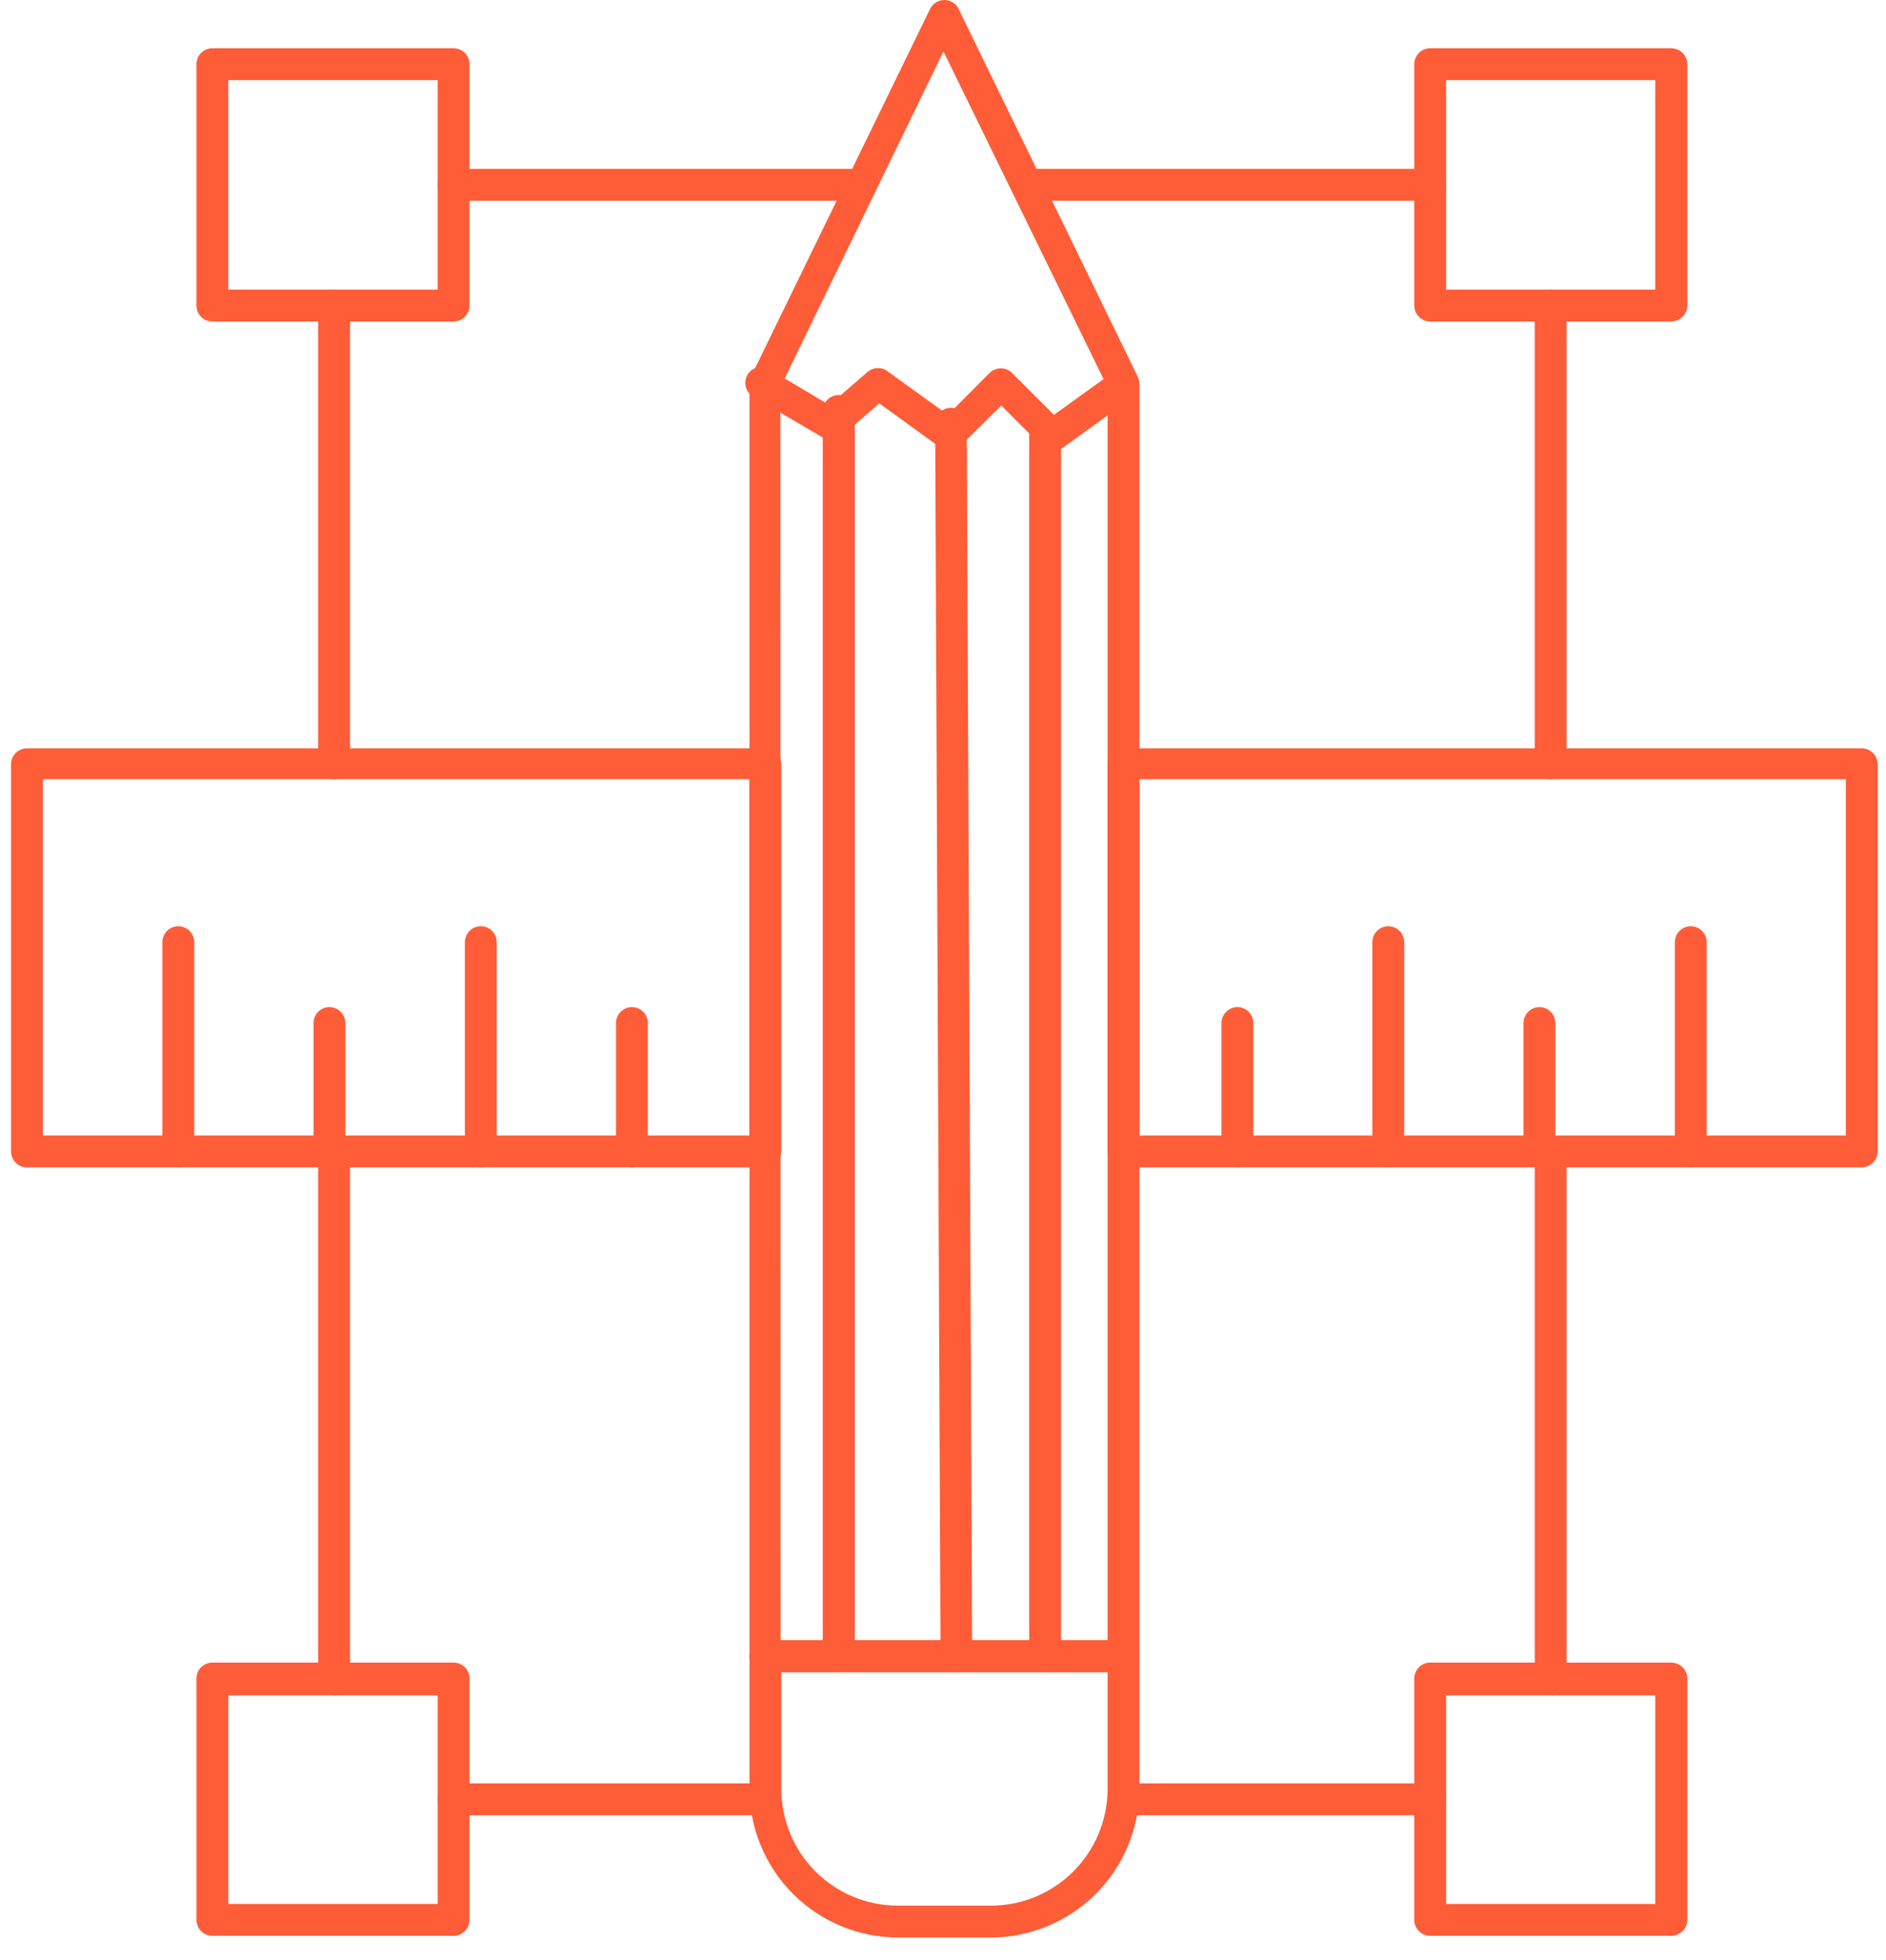 <?xml version="1.0" encoding="UTF-8"?> <svg xmlns="http://www.w3.org/2000/svg" width="77" height="80" viewBox="0 0 77 80" fill="none"> <path d="M45.87 68.24H31.25C31.078 68.237 30.915 68.168 30.793 68.047C30.672 67.925 30.603 67.762 30.6 67.59V15.66C30.6 15.56 30.62 15.461 30.66 15.37L37.97 0.37C38.023 0.259 38.107 0.165 38.211 0.099C38.316 0.034 38.437 -0.001 38.56 8.87102e-06C38.682 5.81127e-05 38.801 0.035 38.904 0.1C39.007 0.166 39.089 0.26 39.14 0.37L46.45 15.37C46.493 15.461 46.517 15.56 46.52 15.66V67.59C46.517 67.762 46.448 67.925 46.327 68.047C46.206 68.168 46.042 68.237 45.87 68.24ZM31.87 66.94H45.22V15.81L38.52 2.1L31.86 15.81L31.87 66.94Z" fill="#FF5C38"></path> <path d="M42.96 18.4C42.876 18.396 42.794 18.375 42.719 18.34C42.643 18.303 42.576 18.253 42.52 18.19L40.88 16.55L39.22 18.19C39.111 18.3 38.967 18.367 38.813 18.38C38.659 18.393 38.505 18.35 38.38 18.26L35.9 16.46L34.36 17.8C34.256 17.889 34.126 17.942 33.99 17.953C33.853 17.964 33.717 17.931 33.6 17.86L30.75 16.19C30.601 16.101 30.493 15.956 30.45 15.787C30.407 15.619 30.432 15.44 30.52 15.29C30.609 15.143 30.753 15.038 30.919 14.996C31.086 14.955 31.263 14.982 31.41 15.07L33.86 16.53L35.44 15.16C35.556 15.07 35.698 15.021 35.845 15.021C35.992 15.021 36.134 15.07 36.25 15.16L38.7 16.93L40.4 15.22C40.524 15.101 40.688 15.033 40.86 15.03C40.945 15.03 41.03 15.046 41.109 15.079C41.188 15.111 41.26 15.159 41.32 15.22L43.03 16.93L45.49 15.16C45.63 15.075 45.796 15.045 45.957 15.077C46.117 15.109 46.26 15.2 46.356 15.333C46.452 15.466 46.495 15.63 46.475 15.793C46.455 15.955 46.375 16.104 46.25 16.21L43.34 18.31C43.225 18.378 43.093 18.409 42.96 18.4Z" fill="#FF5C38"></path> <path d="M42.67 68.24C42.498 68.237 42.335 68.168 42.213 68.047C42.092 67.925 42.023 67.761 42.02 67.59V17.53C42.02 17.358 42.089 17.192 42.21 17.07C42.332 16.948 42.498 16.88 42.67 16.88C42.842 16.88 43.008 16.948 43.13 17.07C43.252 17.192 43.32 17.358 43.32 17.53V67.59C43.317 67.761 43.248 67.925 43.127 68.047C43.005 68.168 42.842 68.237 42.67 68.24Z" fill="#FF5C38"></path> <path d="M39.05 68.24C38.878 68.24 38.712 68.172 38.59 68.05C38.469 67.928 38.4 67.763 38.4 67.59L38.18 17.29C38.18 17.119 38.247 16.956 38.367 16.834C38.487 16.712 38.65 16.643 38.82 16.64C38.991 16.64 39.155 16.707 39.276 16.827C39.398 16.947 39.468 17.11 39.47 17.28L39.69 67.58C39.69 67.754 39.622 67.92 39.5 68.043C39.379 68.167 39.214 68.237 39.04 68.24H39.05Z" fill="#FF5C38"></path> <path d="M34.24 68.24C34.068 68.237 33.904 68.168 33.783 68.047C33.662 67.925 33.592 67.762 33.59 67.59V16.7C33.61 16.54 33.687 16.393 33.808 16.287C33.928 16.18 34.084 16.121 34.245 16.121C34.406 16.121 34.561 16.18 34.682 16.287C34.803 16.393 34.88 16.54 34.9 16.7V67.59C34.897 67.763 34.827 67.929 34.703 68.05C34.58 68.172 34.413 68.24 34.24 68.24Z" fill="#FF5C38"></path> <path d="M40.45 79.07H36.66C35.054 79.067 33.514 78.428 32.378 77.292C31.242 76.156 30.603 74.616 30.6 73.01V67.59C30.6 67.418 30.669 67.252 30.791 67.13C30.912 67.008 31.078 66.94 31.25 66.94H45.87C46.042 66.94 46.208 67.008 46.33 67.13C46.452 67.252 46.52 67.418 46.52 67.59V73.01C46.515 74.617 45.873 76.157 44.736 77.293C43.598 78.428 42.057 79.067 40.45 79.07ZM31.9 68.24V73.01C31.9 74.272 32.402 75.483 33.294 76.376C34.187 77.268 35.398 77.77 36.66 77.77H40.45C41.714 77.77 42.925 77.269 43.819 76.376C44.714 75.484 45.218 74.273 45.22 73.01V68.24H31.9Z" fill="#FF5C38"></path> <path d="M18.52 13.12H8.67C8.498 13.12 8.332 13.051 8.21 12.929C8.088 12.807 8.02 12.642 8.02 12.47V2.62C8.02 2.447 8.088 2.282 8.21 2.16C8.332 2.038 8.498 1.97 8.67 1.97H18.52C18.692 1.97 18.858 2.038 18.98 2.16C19.102 2.282 19.17 2.447 19.17 2.62V12.47C19.17 12.642 19.102 12.807 18.98 12.929C18.858 13.051 18.692 13.12 18.52 13.12ZM9.32 11.82H17.87V3.27H9.32V11.82Z" fill="#FF5C38"></path> <path d="M68.23 79H58.39C58.218 79 58.053 78.932 57.931 78.81C57.809 78.688 57.74 78.522 57.74 78.35V68.5C57.74 68.328 57.809 68.162 57.931 68.04C58.053 67.919 58.218 67.85 58.39 67.85H68.23C68.403 67.85 68.57 67.918 68.693 68.04C68.817 68.162 68.888 68.327 68.89 68.5V78.35C68.888 78.523 68.817 78.689 68.693 78.81C68.57 78.932 68.403 79 68.23 79ZM59.04 77.7H67.58V69.19H59.04V77.7Z" fill="#FF5C38"></path> <path d="M68.23 13.12H58.39C58.218 13.12 58.053 13.051 57.931 12.929C57.809 12.807 57.74 12.642 57.74 12.47V2.62C57.74 2.447 57.809 2.282 57.931 2.16C58.053 2.038 58.218 1.97 58.39 1.97H68.23C68.403 1.97 68.57 2.038 68.693 2.159C68.817 2.281 68.888 2.446 68.89 2.62V12.47C68.888 12.643 68.817 12.808 68.693 12.93C68.57 13.052 68.403 13.12 68.23 13.12ZM59.04 11.82H67.58V3.27H59.04V11.82Z" fill="#FF5C38"></path> <path d="M18.52 79H8.67C8.498 79 8.332 78.932 8.21 78.81C8.088 78.688 8.02 78.522 8.02 78.35V68.5C8.02 68.328 8.088 68.162 8.21 68.04C8.332 67.919 8.498 67.85 8.67 67.85H18.52C18.692 67.85 18.858 67.919 18.98 68.04C19.102 68.162 19.17 68.328 19.17 68.5V78.35C19.17 78.522 19.102 78.688 18.98 78.81C18.858 78.932 18.692 79 18.52 79ZM9.32 77.7H17.87V69.19H9.32V77.7Z" fill="#FF5C38"></path> <path d="M58.39 74.08H46.26C46.088 74.08 45.922 74.012 45.801 73.89C45.679 73.768 45.61 73.603 45.61 73.43C45.61 73.258 45.679 73.092 45.801 72.971C45.922 72.849 46.088 72.78 46.26 72.78H58.39C58.563 72.78 58.728 72.849 58.85 72.971C58.972 73.092 59.04 73.258 59.04 73.43C59.04 73.603 58.972 73.768 58.85 73.89C58.728 74.012 58.563 74.08 58.39 74.08ZM31.01 74.08H18.52C18.348 74.08 18.183 74.012 18.061 73.89C17.939 73.768 17.87 73.603 17.87 73.43C17.87 73.258 17.939 73.092 18.061 72.971C18.183 72.849 18.348 72.78 18.52 72.78H30.97C31.143 72.78 31.308 72.849 31.43 72.971C31.552 73.092 31.62 73.258 31.62 73.43C31.62 73.603 31.552 73.768 31.43 73.89C31.308 74.012 31.143 74.08 30.97 74.08H31.01ZM63.31 69.15C63.138 69.15 62.972 69.082 62.851 68.96C62.729 68.838 62.66 68.672 62.66 68.5V46.99C62.66 46.818 62.729 46.652 62.851 46.531C62.972 46.409 63.138 46.34 63.31 46.34C63.483 46.34 63.648 46.409 63.77 46.531C63.892 46.652 63.96 46.818 63.96 46.99V68.5C63.966 68.589 63.953 68.678 63.923 68.761C63.892 68.845 63.846 68.921 63.785 68.986C63.724 69.05 63.65 69.102 63.569 69.137C63.487 69.172 63.399 69.19 63.31 69.19V69.15ZM13.64 69.15C13.468 69.15 13.303 69.082 13.181 68.96C13.059 68.838 12.99 68.672 12.99 68.5V46.99C12.99 46.818 13.059 46.652 13.181 46.531C13.303 46.409 13.468 46.34 13.64 46.34C13.813 46.34 13.978 46.409 14.1 46.531C14.222 46.652 14.29 46.818 14.29 46.99V68.5C14.296 68.589 14.283 68.678 14.253 68.761C14.223 68.845 14.175 68.921 14.115 68.986C14.054 69.05 13.98 69.102 13.899 69.137C13.817 69.172 13.729 69.19 13.64 69.19V69.15ZM63.31 31.8C63.138 31.8 62.972 31.732 62.851 31.61C62.729 31.488 62.66 31.323 62.66 31.15V12.47C62.66 12.298 62.729 12.132 62.851 12.011C62.972 11.889 63.138 11.82 63.31 11.82C63.483 11.82 63.648 11.889 63.77 12.011C63.892 12.132 63.96 12.298 63.96 12.47V31.19C63.95 31.355 63.877 31.511 63.756 31.624C63.635 31.738 63.476 31.8 63.31 31.8ZM13.64 31.8C13.468 31.8 13.303 31.732 13.181 31.61C13.059 31.488 12.99 31.323 12.99 31.15V12.47C12.99 12.298 13.059 12.132 13.181 12.011C13.303 11.889 13.468 11.82 13.64 11.82C13.813 11.82 13.978 11.889 14.1 12.011C14.222 12.132 14.29 12.298 14.29 12.47V31.19C14.28 31.355 14.207 31.511 14.086 31.624C13.966 31.738 13.806 31.8 13.64 31.8ZM58.39 8.19H41.93C41.758 8.19 41.593 8.122 41.471 8C41.349 7.878 41.28 7.713 41.28 7.54C41.28 7.368 41.349 7.202 41.471 7.081C41.593 6.959 41.758 6.89 41.93 6.89H58.39C58.563 6.89 58.728 6.959 58.85 7.081C58.972 7.202 59.04 7.368 59.04 7.54C59.04 7.713 58.972 7.878 58.85 8C58.728 8.122 58.563 8.19 58.39 8.19ZM35.19 8.19H18.52C18.348 8.19 18.183 8.122 18.061 8C17.939 7.878 17.87 7.713 17.87 7.54C17.87 7.368 17.939 7.202 18.061 7.081C18.183 6.959 18.348 6.89 18.52 6.89H35.15C35.323 6.89 35.488 6.959 35.61 7.081C35.732 7.202 35.8 7.368 35.8 7.54C35.8 7.713 35.732 7.878 35.61 8C35.488 8.122 35.323 8.19 35.15 8.19H35.19Z" fill="#FF5C38"></path> <path d="M76.01 47.64H45.87C45.698 47.64 45.532 47.572 45.411 47.45C45.289 47.328 45.22 47.162 45.22 46.99V31.19C45.22 31.018 45.289 30.852 45.411 30.73C45.532 30.608 45.698 30.54 45.87 30.54H76.01C76.183 30.54 76.348 30.608 76.47 30.73C76.592 30.852 76.66 31.018 76.66 31.19V46.99C76.66 47.162 76.592 47.328 76.47 47.45C76.348 47.572 76.183 47.64 76.01 47.64ZM46.52 46.34H75.36V31.8H46.52V46.34ZM31.25 47.64H1.1C1.015 47.64 0.93 47.623 0.851 47.591C0.773 47.558 0.701 47.51 0.641 47.45C0.58 47.389 0.532 47.318 0.5 47.239C0.467 47.16 0.45 47.075 0.45 46.99V31.19C0.45 31.105 0.467 31.02 0.5 30.941C0.532 30.862 0.58 30.791 0.641 30.73C0.701 30.67 0.773 30.622 0.851 30.59C0.93 30.557 1.015 30.54 1.1 30.54H31.25C31.423 30.54 31.588 30.608 31.71 30.73C31.832 30.852 31.9 31.018 31.9 31.19V46.99C31.9 47.162 31.832 47.328 31.71 47.45C31.588 47.572 31.423 47.64 31.25 47.64ZM1.75 46.34H30.6V31.8H1.75V46.34Z" fill="#FF5C38"></path> <path d="M69.03 47.64C68.945 47.64 68.86 47.623 68.781 47.59C68.702 47.558 68.631 47.51 68.57 47.449C68.51 47.389 68.462 47.317 68.429 47.239C68.397 47.16 68.38 47.075 68.38 46.99V38.45C68.38 38.277 68.448 38.112 68.57 37.99C68.692 37.868 68.858 37.8 69.03 37.8C69.202 37.8 69.368 37.868 69.49 37.99C69.611 38.112 69.68 38.277 69.68 38.45V46.99C69.68 47.075 69.663 47.16 69.63 47.239C69.598 47.317 69.55 47.389 69.49 47.449C69.429 47.51 69.358 47.558 69.279 47.59C69.2 47.623 69.115 47.64 69.03 47.64Z" fill="#FF5C38"></path> <path d="M62.85 47.64C62.765 47.64 62.68 47.623 62.602 47.591C62.523 47.558 62.451 47.51 62.391 47.45C62.33 47.389 62.282 47.318 62.25 47.239C62.217 47.16 62.2 47.075 62.2 46.99V41.75C62.2 41.578 62.269 41.412 62.391 41.291C62.513 41.169 62.678 41.1 62.85 41.1C63.023 41.1 63.188 41.169 63.31 41.291C63.432 41.412 63.5 41.578 63.5 41.75V46.99C63.5 47.075 63.483 47.16 63.451 47.239C63.418 47.318 63.37 47.389 63.31 47.45C63.249 47.51 63.178 47.558 63.099 47.591C63.02 47.623 62.935 47.64 62.85 47.64Z" fill="#FF5C38"></path> <path d="M56.68 47.64C56.594 47.64 56.51 47.623 56.431 47.59C56.352 47.558 56.281 47.51 56.22 47.449C56.16 47.389 56.112 47.317 56.079 47.239C56.047 47.16 56.03 47.075 56.03 46.99V38.45C56.03 38.277 56.098 38.112 56.22 37.99C56.342 37.868 56.507 37.8 56.68 37.8C56.852 37.8 57.017 37.868 57.139 37.99C57.261 38.112 57.33 38.277 57.33 38.45V46.99C57.33 47.075 57.313 47.16 57.28 47.239C57.248 47.317 57.2 47.389 57.139 47.449C57.079 47.51 57.007 47.558 56.928 47.59C56.85 47.623 56.765 47.64 56.68 47.64Z" fill="#FF5C38"></path> <path d="M50.52 47.64C50.435 47.64 50.35 47.623 50.271 47.591C50.193 47.558 50.121 47.51 50.06 47.45C50 47.389 49.952 47.318 49.92 47.239C49.887 47.16 49.87 47.075 49.87 46.99V41.75C49.87 41.578 49.939 41.412 50.06 41.291C50.182 41.169 50.348 41.1 50.52 41.1C50.693 41.1 50.858 41.169 50.98 41.291C51.102 41.412 51.17 41.578 51.17 41.75V46.99C51.17 47.075 51.153 47.16 51.121 47.239C51.088 47.318 51.04 47.389 50.98 47.45C50.919 47.51 50.848 47.558 50.769 47.591C50.69 47.623 50.605 47.64 50.52 47.64Z" fill="#FF5C38"></path> <path d="M25.8 47.64C25.628 47.638 25.465 47.568 25.343 47.447C25.222 47.325 25.152 47.162 25.15 46.99V41.75C25.15 41.578 25.218 41.412 25.34 41.291C25.462 41.169 25.628 41.1 25.8 41.1C25.972 41.1 26.138 41.169 26.259 41.291C26.381 41.412 26.45 41.578 26.45 41.75V46.99C26.45 47.075 26.433 47.16 26.4 47.239C26.368 47.318 26.32 47.389 26.259 47.45C26.199 47.51 26.128 47.558 26.049 47.591C25.97 47.623 25.885 47.64 25.8 47.64Z" fill="#FF5C38"></path> <path d="M19.63 47.64C19.545 47.64 19.46 47.623 19.381 47.59C19.302 47.558 19.231 47.51 19.17 47.449C19.11 47.389 19.062 47.317 19.029 47.239C18.997 47.16 18.98 47.075 18.98 46.99V38.45C18.98 38.277 19.049 38.112 19.17 37.99C19.292 37.868 19.458 37.8 19.63 37.8C19.802 37.8 19.968 37.868 20.09 37.99C20.212 38.112 20.28 38.277 20.28 38.45V46.99C20.28 47.075 20.263 47.16 20.23 47.239C20.198 47.317 20.15 47.389 20.09 47.449C20.029 47.51 19.958 47.558 19.879 47.59C19.8 47.623 19.715 47.64 19.63 47.64Z" fill="#FF5C38"></path> <path d="M13.45 47.64C13.278 47.638 13.114 47.568 12.993 47.447C12.872 47.325 12.802 47.162 12.8 46.99V41.75C12.8 41.578 12.868 41.412 12.99 41.291C13.112 41.169 13.277 41.1 13.45 41.1C13.622 41.1 13.787 41.169 13.909 41.291C14.031 41.412 14.1 41.578 14.1 41.75V46.99C14.1 47.075 14.083 47.16 14.05 47.239C14.018 47.318 13.97 47.389 13.909 47.45C13.849 47.51 13.777 47.558 13.698 47.591C13.62 47.623 13.535 47.64 13.45 47.64Z" fill="#FF5C38"></path> <path d="M7.28 47.64C7.195 47.64 7.11 47.623 7.031 47.59C6.952 47.558 6.881 47.51 6.82 47.449C6.76 47.389 6.712 47.317 6.679 47.239C6.647 47.16 6.63 47.075 6.63 46.99V38.45C6.63 38.277 6.698 38.112 6.82 37.99C6.942 37.868 7.107 37.8 7.28 37.8C7.452 37.8 7.618 37.868 7.739 37.99C7.861 38.112 7.93 38.277 7.93 38.45V46.99C7.93 47.075 7.913 47.16 7.88 47.239C7.848 47.317 7.8 47.389 7.739 47.449C7.679 47.51 7.607 47.558 7.529 47.59C7.45 47.623 7.365 47.64 7.28 47.64Z" fill="#FF5C38"></path> </svg> 
